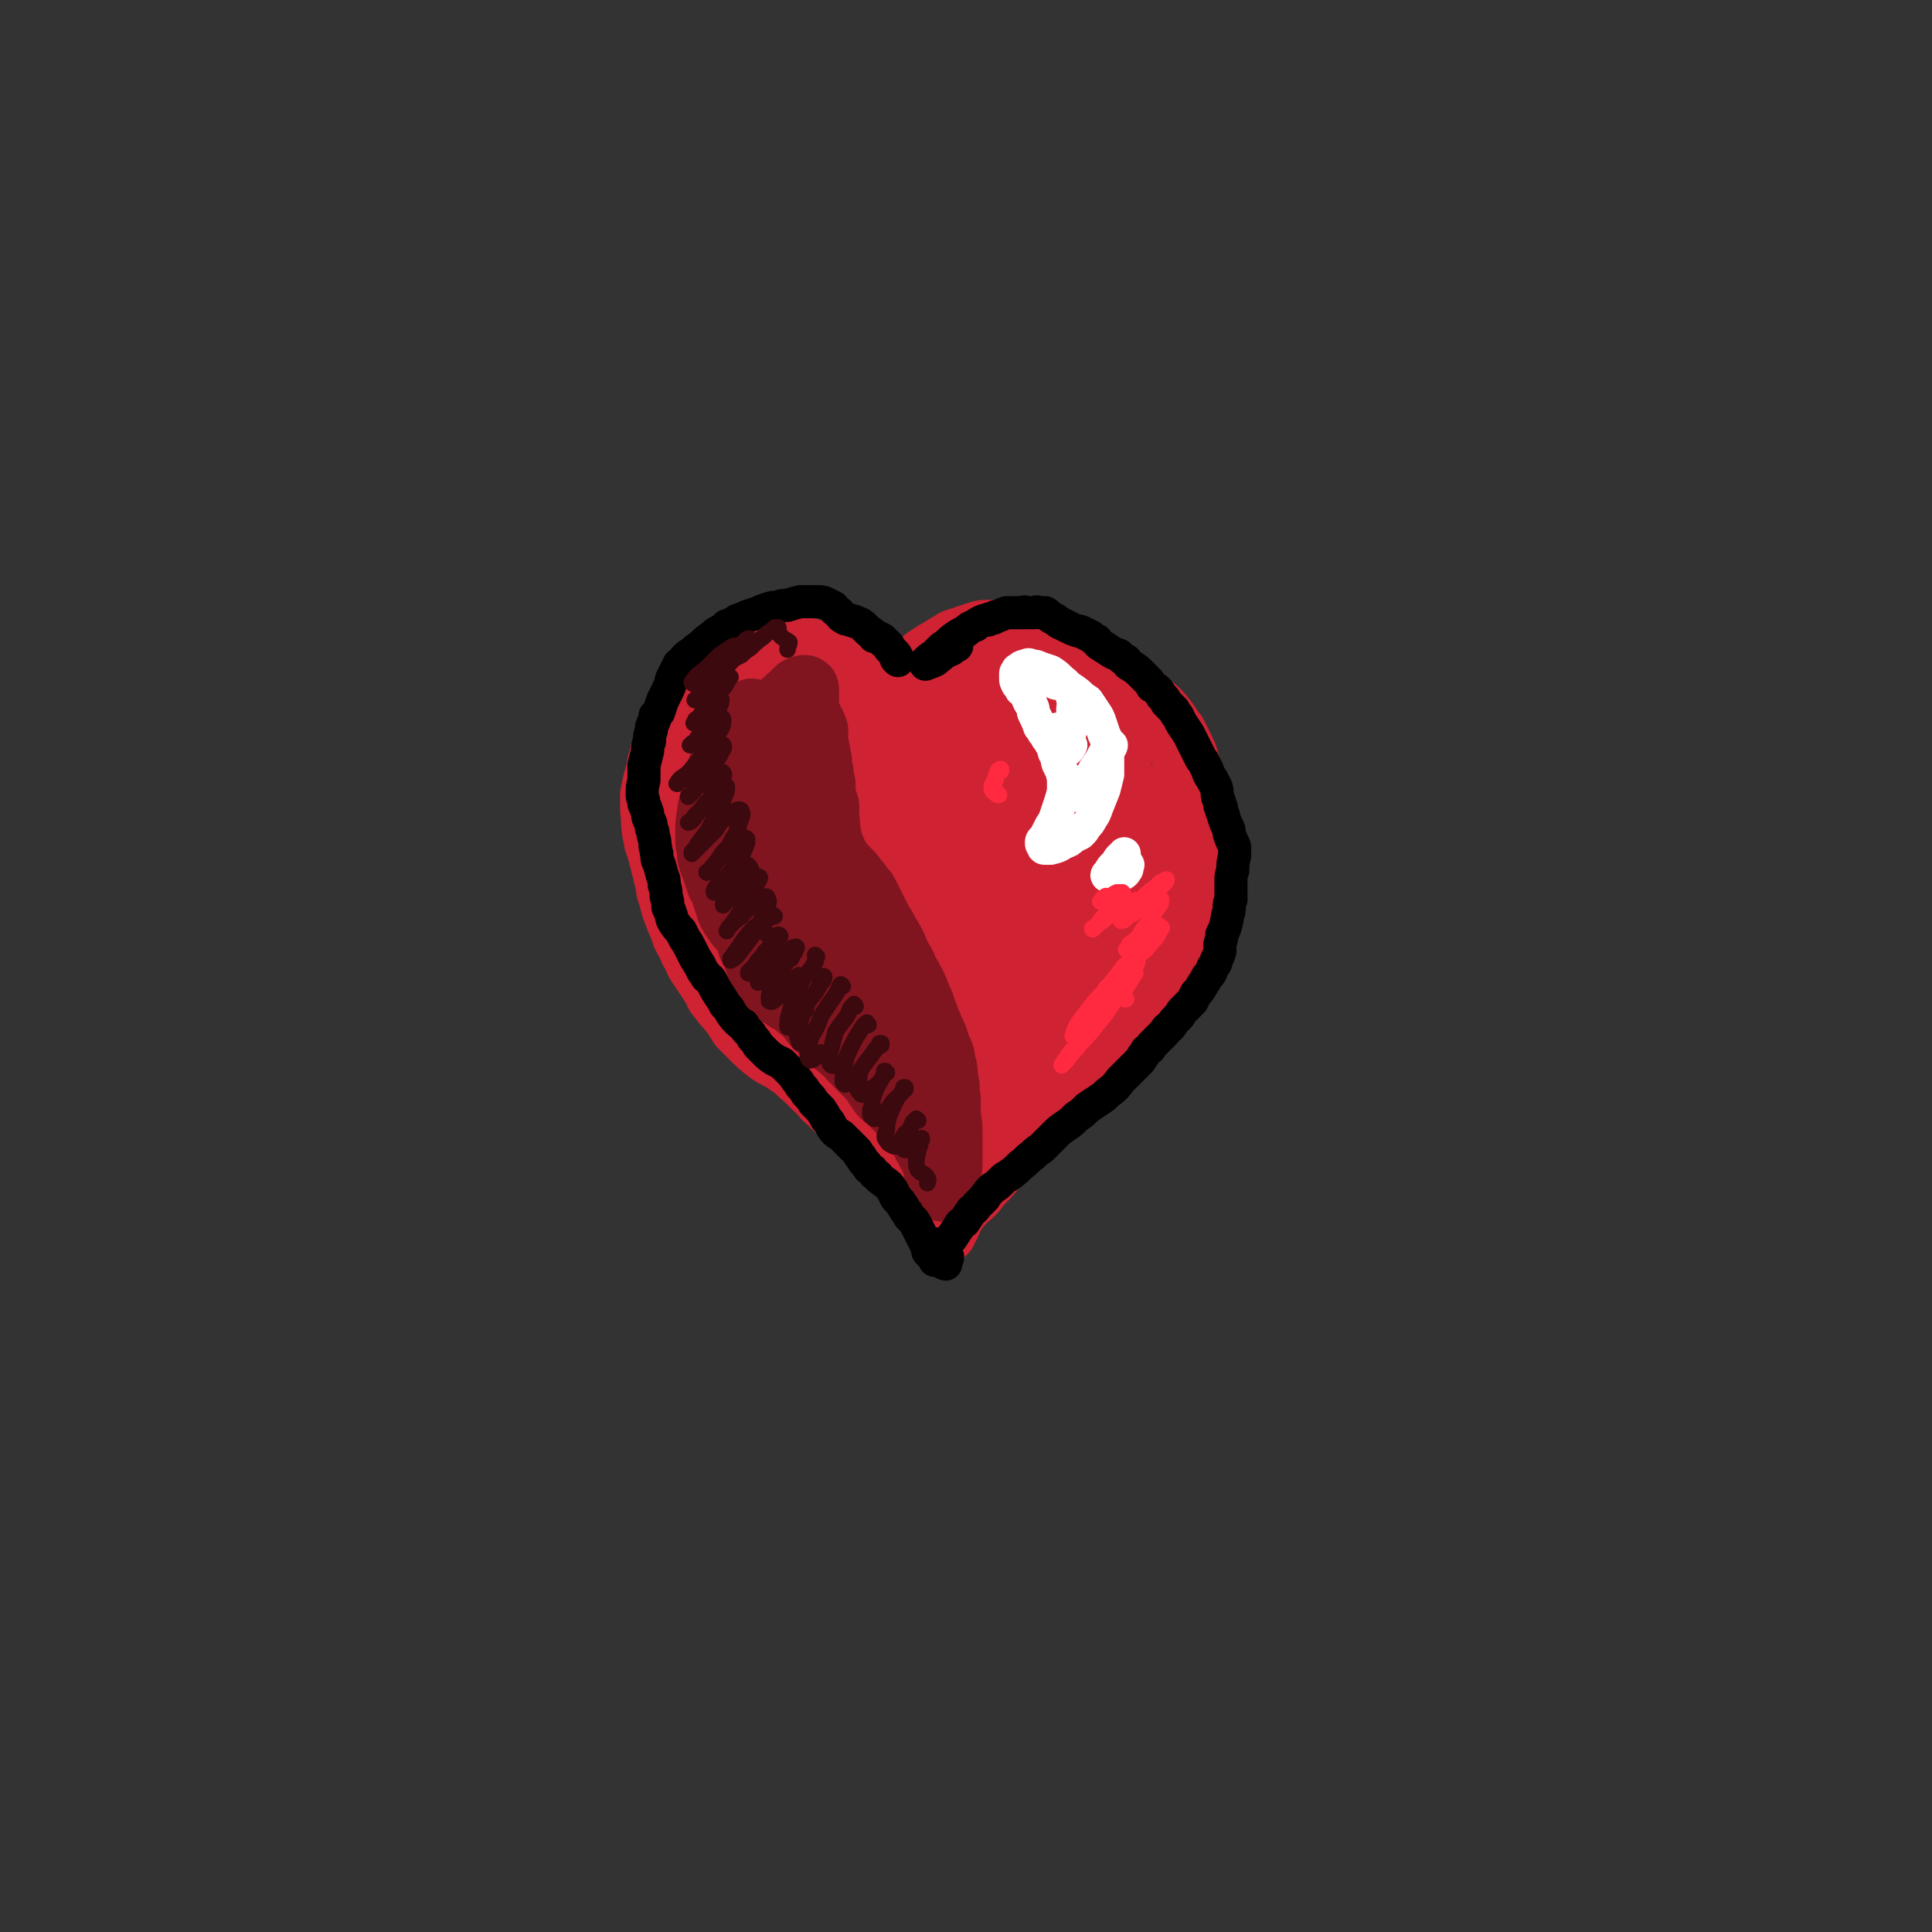 <svg viewBox='0 0 1050 1050' version='1.1' xmlns='http://www.w3.org/2000/svg' xmlns:xlink='http://www.w3.org/1999/xlink'><rect x="0" y="0" width="1050" height="1050" fill="#333333" stroke="none"/><g fill='none' stroke='rgb(207,34,51)' stroke-width='36' stroke-linecap='round' stroke-linejoin='round'><path d='M469,611c0,0 0,-1 -1,-1 0,0 1,0 1,-1 -1,-1 -2,-1 -2,-2 -1,-2 0,-2 -1,-3 0,-3 0,-3 -1,-5 -1,-2 -1,-2 -3,-4 -1,-4 -1,-4 -3,-7 -3,-3 -3,-4 -5,-7 -3,-4 -3,-4 -6,-8 -3,-3 -3,-3 -7,-7 -5,-4 -6,-4 -11,-9 -4,-2 -4,-2 -7,-5 -4,-3 -4,-3 -7,-6 -5,-6 -4,-6 -9,-12 -3,-3 -3,-3 -7,-7 -3,-4 -3,-3 -6,-7 -3,-4 -3,-4 -5,-8 -3,-4 -3,-4 -5,-9 -3,-4 -3,-4 -4,-9 -3,-7 -2,-8 -4,-15 -1,-5 -1,-5 -2,-10 0,-7 0,-7 -1,-15 0,-4 0,-4 0,-8 0,-5 -1,-5 0,-10 0,-5 1,-4 2,-9 1,-6 1,-6 2,-11 1,-5 1,-5 2,-11 1,-6 0,-6 1,-13 1,-4 1,-4 2,-7 1,-4 0,-4 1,-7 2,-4 2,-5 4,-8 2,-3 3,-3 5,-5 2,-3 2,-3 5,-4 2,-2 2,-2 5,-3 2,-1 2,0 5,-1 2,-1 2,-1 5,-1 4,-1 4,-1 8,-2 3,0 3,0 5,0 3,-1 3,-1 6,-1 5,0 5,0 9,1 3,1 3,1 6,2 3,0 3,0 5,1 3,0 3,0 5,1 3,0 3,0 5,1 2,1 3,1 5,2 2,1 2,1 5,4 2,1 1,1 3,3 2,3 2,3 4,6 1,1 1,1 3,3 1,2 2,2 3,4 2,2 2,2 3,4 2,1 2,1 3,3 1,1 1,1 1,2 1,1 1,1 2,2 0,0 0,0 0,1 0,0 0,0 0,0 0,-1 0,-1 0,-2 0,0 0,0 0,-1 0,-1 0,-1 0,-3 0,-1 -1,-1 -1,-3 0,-2 0,-2 0,-5 1,-2 1,-2 2,-5 1,-4 1,-4 3,-7 1,-3 1,-3 3,-4 1,-2 1,-2 3,-4 3,-2 3,-2 6,-4 2,-1 2,-1 5,-3 2,-1 2,-1 5,-3 3,-1 3,-1 6,-2 3,-1 3,-1 6,-2 3,-1 3,-1 6,-1 4,0 4,0 9,0 3,0 3,0 6,1 6,1 6,1 11,2 4,0 4,0 8,1 4,1 4,1 8,2 4,2 4,2 7,4 4,1 4,1 7,4 3,2 3,2 6,5 4,3 4,3 7,5 6,5 6,5 12,9 3,3 3,3 6,6 5,4 5,4 9,9 3,4 2,4 5,7 2,4 2,4 4,8 2,4 2,4 3,8 2,5 2,5 3,9 1,5 1,5 2,10 1,8 1,8 1,15 0,5 0,5 0,10 0,6 0,6 0,11 0,8 0,8 -1,15 -1,5 -1,5 -2,9 -1,5 -1,5 -2,10 -2,5 -3,4 -5,9 -2,5 -2,5 -5,9 -3,5 -2,5 -5,9 -5,7 -5,7 -10,14 -3,5 -3,5 -7,9 -4,5 -4,5 -8,10 -6,7 -6,7 -13,15 -4,5 -4,5 -8,10 -5,4 -5,4 -9,9 -5,4 -5,4 -9,9 -4,4 -4,4 -9,9 -5,4 -5,4 -9,9 -7,7 -7,7 -13,14 -4,4 -4,4 -7,8 -4,4 -5,4 -9,9 -2,2 -1,2 -3,4 -1,3 -1,3 -2,5 -1,2 -1,2 -2,4 -1,1 -1,1 -2,2 0,0 0,0 0,0 0,0 0,0 0,-1 -1,0 -1,0 -1,-1 -1,-2 -1,-2 -1,-4 -2,-3 -2,-3 -4,-6 -1,-3 -1,-3 -3,-6 -1,-3 -2,-3 -4,-6 -2,-3 -2,-3 -4,-7 -3,-3 -3,-3 -6,-7 -2,-3 -2,-3 -5,-6 -5,-5 -5,-4 -9,-8 -3,-3 -3,-3 -6,-6 -4,-3 -4,-3 -7,-6 -5,-4 -5,-4 -10,-9 -4,-3 -3,-4 -7,-7 -3,-3 -3,-3 -6,-6 -4,-3 -3,-3 -7,-6 -3,-2 -3,-2 -6,-4 -4,-2 -4,-2 -7,-4 -5,-4 -5,-4 -9,-8 -3,-3 -3,-3 -6,-6 -3,-5 -3,-5 -7,-10 -2,-2 -2,-2 -4,-5 -2,-2 -2,-2 -3,-5 -2,-3 -2,-3 -4,-6 -2,-3 -2,-3 -4,-6 -2,-3 -2,-3 -3,-6 -2,-3 -2,-3 -3,-6 -3,-5 -3,-5 -4,-9 -2,-4 -2,-4 -3,-7 -2,-5 -2,-5 -3,-10 -2,-4 -1,-4 -2,-8 -1,-4 -1,-4 -2,-8 -1,-4 -1,-4 -2,-8 -1,-3 -1,-3 -2,-6 0,-3 -1,-3 -1,-6 -1,-5 0,-5 -1,-11 0,-4 0,-4 0,-8 1,-5 1,-5 2,-9 2,-6 1,-6 3,-12 1,-4 1,-4 3,-7 2,-3 2,-3 4,-6 2,-3 2,-3 5,-6 2,-3 2,-3 5,-6 3,-3 3,-3 6,-6 4,-4 4,-4 9,-8 3,-2 3,-2 5,-4 3,-2 3,-2 6,-3 4,-1 4,-1 8,-2 2,-1 2,-1 5,-1 3,0 3,0 6,0 3,0 3,0 6,-1 4,0 4,0 8,0 3,0 4,-1 7,0 6,1 6,1 11,3 3,1 3,1 6,4 5,4 5,4 9,9 3,4 3,4 6,8 3,5 2,5 5,10 2,5 2,5 4,11 1,5 2,5 2,11 1,6 1,6 1,12 0,5 1,6 0,11 -2,7 -2,7 -5,13 -2,3 -2,3 -5,5 -6,2 -6,2 -12,1 -5,0 -5,0 -10,-3 -5,-2 -6,-2 -10,-7 -5,-5 -5,-5 -10,-11 -4,-7 -4,-7 -8,-14 -4,-6 -4,-6 -6,-13 -2,-5 -3,-5 -4,-11 0,0 1,-1 1,-1 1,1 2,2 2,4 2,8 2,8 2,16 0,9 0,9 -1,18 0,8 -1,8 -2,17 -1,5 -1,5 -2,9 -1,2 -1,3 -1,3 0,0 0,-1 0,-2 2,-7 2,-7 4,-14 3,-9 3,-9 6,-18 6,-16 6,-16 12,-32 3,-7 3,-7 7,-14 2,-3 3,-5 5,-6 1,0 2,2 2,4 1,7 0,7 -1,14 -2,11 -2,11 -5,22 -4,12 -4,12 -8,25 -6,16 -7,16 -13,32 -2,5 -4,7 -5,10 0,1 1,-1 2,-2 3,-6 3,-6 7,-13 5,-11 5,-11 11,-22 6,-13 6,-13 13,-26 6,-12 6,-12 13,-24 5,-9 5,-9 11,-17 5,-6 5,-6 12,-11 1,-1 3,0 3,1 1,3 1,4 0,7 -4,16 -4,16 -9,31 -5,15 -6,14 -12,29 -6,15 -6,14 -12,29 -5,11 -5,11 -10,23 -2,6 -2,6 -4,13 -1,2 -2,5 -1,4 4,-2 5,-5 9,-10 6,-9 6,-9 11,-18 7,-13 7,-13 13,-26 11,-21 11,-21 21,-41 6,-10 6,-10 11,-20 3,-5 3,-5 6,-10 0,-1 1,-3 2,-3 0,0 -1,2 -2,4 -2,5 -2,5 -4,11 -6,17 -6,17 -12,35 -5,15 -6,15 -11,30 -8,21 -7,21 -15,42 -3,9 -4,9 -7,18 -2,4 -2,5 -4,7 0,0 0,-1 0,-2 3,-5 3,-5 5,-10 5,-10 4,-10 10,-20 11,-20 11,-20 23,-40 8,-12 9,-12 17,-24 7,-10 7,-10 15,-19 6,-7 6,-7 13,-13 1,0 3,-1 3,0 0,2 -1,3 -3,7 -3,8 -3,8 -7,17 -6,13 -6,13 -12,26 -7,17 -7,17 -15,33 -9,21 -9,21 -18,43 -3,7 -3,7 -6,15 -1,2 -2,5 -1,4 3,-2 5,-5 9,-10 6,-9 6,-9 11,-18 8,-13 7,-13 15,-26 8,-14 8,-14 16,-28 8,-13 8,-13 16,-25 6,-8 6,-9 12,-17 5,-5 6,-6 10,-9 1,-1 0,1 0,2 -4,11 -4,11 -9,21 -6,14 -6,14 -12,28 -7,16 -7,16 -15,33 -7,15 -7,15 -13,31 -5,11 -6,11 -10,23 -2,6 -3,6 -4,13 0,1 0,3 1,3 4,-3 5,-5 9,-10 7,-9 6,-9 11,-18 10,-16 9,-17 20,-33 5,-8 5,-8 11,-15 3,-4 4,-5 7,-6 0,-1 1,1 1,2 -1,6 -2,6 -4,11 -4,10 -4,10 -8,19 -9,16 -9,16 -19,32 -6,10 -6,10 -13,19 -6,7 -5,8 -12,13 -7,6 -8,7 -16,8 -4,1 -4,0 -7,-3 -4,-3 -4,-4 -7,-9 -5,-7 -5,-7 -9,-14 -5,-9 -5,-9 -10,-18 -6,-9 -6,-9 -11,-18 -8,-12 -8,-12 -16,-25 -5,-7 -5,-7 -10,-15 -4,-7 -4,-7 -8,-14 -5,-8 -5,-8 -9,-16 -3,-4 -3,-5 -5,-9 -2,-3 -2,-3 -4,-6 -2,-1 -2,-1 -4,-3 -1,0 -2,0 -3,0 -1,0 -1,0 -2,1 -1,3 -1,4 -1,7 0,6 1,6 2,12 1,14 1,14 4,27 2,11 2,11 5,21 2,7 2,8 5,15 2,3 2,4 5,6 1,1 2,0 3,-1 1,-3 1,-3 1,-6 -1,-9 -1,-9 -3,-18 -1,-8 -1,-8 -3,-16 -2,-9 -2,-9 -5,-17 -4,-13 -4,-12 -8,-25 -2,-6 -2,-6 -4,-13 -1,-5 -1,-5 -2,-10 0,-3 0,-3 0,-7 -1,-2 0,-2 -1,-5 0,-1 0,-3 0,-3 1,1 2,2 2,4 1,7 1,7 2,13 0,10 0,10 1,20 1,18 1,18 3,35 1,9 0,9 1,18 1,4 1,4 2,8 0,0 0,-1 0,-1 1,-4 1,-4 2,-8 1,-7 1,-7 2,-15 3,-18 3,-18 6,-35 1,-13 1,-13 3,-25 2,-12 2,-12 4,-24 1,-3 1,-3 3,-5 1,-1 2,-2 3,-1 3,1 3,2 4,4 4,6 4,6 6,12 3,10 4,10 6,21 3,14 3,14 4,28 2,25 1,25 2,50 0,13 0,13 0,27 1,10 0,11 2,21 1,1 2,2 3,2 3,-1 3,-2 5,-5 5,-6 5,-6 9,-12 5,-8 5,-8 11,-16 4,-5 4,-6 10,-11 4,-3 5,-4 9,-4 3,0 3,2 4,5 2,5 2,5 2,11 1,13 0,13 0,27 -1,9 -1,9 -2,19 0,8 0,8 0,16 -1,5 -1,5 -1,11 0,2 0,2 0,5 0,0 0,0 0,1 0,2 0,2 0,4 0,2 -1,2 -1,4 0,2 0,2 0,4 1,2 1,2 3,4 1,1 1,1 3,1 2,1 2,1 4,1 2,0 3,0 5,0 4,-1 4,-1 7,-3 5,-3 5,-2 9,-6 7,-5 7,-6 13,-12 4,-5 4,-5 9,-10 6,-7 6,-7 12,-15 4,-5 4,-5 8,-10 4,-6 4,-6 7,-12 3,-7 3,-7 6,-15 3,-7 3,-7 6,-15 2,-7 2,-7 4,-13 1,-3 1,-4 2,-6 0,0 1,1 1,1 -1,3 -1,3 -2,5 -4,9 -3,9 -7,18 -5,10 -5,10 -9,19 -5,11 -5,11 -11,22 -5,10 -5,10 -11,20 -4,8 -4,8 -9,16 -3,4 -3,7 -5,8 -1,1 -2,-1 -1,-3 0,-6 1,-6 3,-13 2,-11 2,-11 3,-22 4,-21 3,-21 7,-42 3,-12 3,-12 6,-25 3,-10 3,-10 6,-21 2,-9 2,-9 4,-17 1,-6 1,-6 2,-12 0,-5 0,-5 -1,-9 -1,-4 -2,-4 -4,-8 -2,-2 -2,-1 -4,-3 -3,-3 -4,-2 -7,-5 -2,-3 -2,-3 -4,-7 -3,-4 -2,-4 -4,-9 -2,-5 -2,-5 -3,-11 -1,-6 -1,-6 -2,-12 0,-4 0,-4 0,-8 0,-3 -1,-4 1,-6 2,-3 2,-3 5,-5 3,-1 4,-1 7,0 6,2 7,1 12,5 6,3 6,4 10,8 4,6 4,6 8,13 4,7 4,7 7,15 3,9 3,9 4,18 2,10 2,10 2,20 0,15 0,15 -1,30 0,8 0,8 -2,17 -2,6 -1,7 -5,13 -4,7 -4,7 -11,12 -3,3 -4,3 -8,3 -4,1 -5,0 -9,-2 -4,-3 -5,-3 -8,-8 -4,-7 -4,-7 -7,-15 -4,-10 -4,-10 -5,-21 -2,-15 -2,-15 -2,-30 0,-7 0,-8 1,-15 2,-8 2,-8 5,-16 3,-5 3,-5 6,-10 4,-4 4,-5 8,-8 4,-3 4,-4 8,-4 4,0 5,0 8,3 4,4 4,5 6,11 4,9 4,9 5,18 2,18 2,18 2,35 0,11 -1,11 -3,22 -1,11 -1,11 -5,21 0,2 -1,3 -3,3 -1,0 -2,-1 -3,-3 -3,-6 -2,-6 -4,-12 -3,-10 -3,-10 -5,-20 -2,-12 -2,-12 -4,-25 -3,-19 -3,-19 -5,-38 -1,-9 -1,-9 -1,-18 0,-5 1,-5 1,-10 1,-4 2,-4 2,-8 0,-1 1,-2 0,-3 0,-1 -1,-2 -2,-3 -1,-1 -1,-1 -3,-2 -2,-1 -2,-2 -4,-2 -1,-1 -2,-1 -4,-1 -2,0 -2,0 -5,0 -1,0 -1,1 -2,1 -1,0 -1,0 -1,0 1,0 2,0 3,-1 3,0 3,-1 7,0 5,0 5,0 10,1 6,2 6,2 12,6 6,3 6,4 12,9 5,5 6,5 10,11 7,11 7,11 11,23 4,9 4,9 5,19 1,13 1,14 1,27 0,9 0,9 -2,18 -2,9 -2,9 -5,17 -3,6 -3,6 -7,12 -3,4 -3,4 -7,7 -3,2 -3,3 -6,4 -3,0 -4,0 -6,-1 -5,-3 -5,-3 -9,-7 -5,-5 -5,-5 -8,-10 -6,-11 -6,-12 -11,-24 -4,-9 -4,-9 -8,-18 -3,-10 -3,-10 -6,-19 -2,-8 -2,-8 -3,-16 0,-5 -1,-5 0,-10 1,-3 2,-3 4,-4 4,-3 5,-2 9,-2 5,0 5,0 10,1 5,2 5,2 10,5 9,7 9,7 16,16 5,7 5,7 9,16 3,9 3,9 5,19 2,8 2,8 3,17 1,6 1,6 1,12 0,3 0,4 0,6 -1,0 -2,0 -2,-1 -1,-4 -1,-4 -1,-8 0,-8 -1,-8 0,-16 1,-15 1,-15 5,-29 1,-6 2,-7 5,-12 1,-3 1,-3 4,-5 1,0 2,-1 3,0 2,2 2,3 3,6 1,7 2,7 1,13 -1,15 -2,15 -4,29 -2,9 -2,9 -4,18 -1,5 -1,5 -2,9 -1,1 -1,2 -1,2 0,-1 1,-2 2,-5 1,-5 1,-5 3,-11 1,-6 1,-6 3,-13 2,-4 1,-4 3,-8 1,-1 1,-2 1,-1 1,3 1,4 1,9 0,4 0,4 1,8 1,3 1,4 3,7 4,5 5,5 9,9 '/></g>
<g fill='none' stroke='rgb(128,21,31)' stroke-width='36' stroke-linecap='round' stroke-linejoin='round'><path d='M435,397c0,0 -1,-1 -1,-1 -1,0 -1,1 -1,1 -1,2 -1,2 -1,3 -1,3 -1,3 -2,6 -1,3 -1,3 -2,6 -1,3 -1,3 -1,6 -1,4 -1,4 -1,7 0,6 0,6 0,12 0,5 -1,5 0,10 0,5 0,5 1,11 1,8 1,8 3,16 1,5 1,5 3,9 2,5 2,5 4,9 2,5 2,5 4,9 2,4 2,4 4,9 2,4 2,4 4,8 3,5 4,5 7,11 2,3 2,3 4,7 2,4 2,4 4,8 3,5 3,5 7,9 3,3 3,3 5,5 3,3 3,3 6,6 3,3 3,3 5,5 3,3 3,3 5,6 3,3 3,3 4,6 2,3 3,3 4,6 0,1 0,2 0,3 0,1 0,1 -1,2 -1,1 -1,1 -2,1 -1,0 -1,0 -2,0 -2,0 -2,0 -3,0 -2,0 -2,0 -3,-1 -2,-1 -2,-1 -4,-2 -2,-1 -2,0 -4,-2 -3,-2 -3,-2 -6,-5 -3,-2 -3,-2 -5,-4 -4,-3 -4,-3 -7,-6 -3,-2 -3,-2 -6,-4 -2,-2 -3,-2 -5,-4 -3,-3 -3,-3 -5,-5 -3,-3 -2,-3 -5,-5 -2,-3 -2,-3 -4,-5 -4,-3 -4,-3 -7,-6 -3,-1 -3,-1 -5,-3 -2,-1 -3,-1 -5,-3 -3,-3 -3,-3 -5,-6 -2,-3 -2,-3 -3,-6 -1,-3 -1,-3 -2,-6 -1,-3 -1,-3 -3,-6 -1,-4 -1,-4 -2,-7 -2,-4 -2,-4 -3,-8 -2,-7 -2,-7 -4,-14 -1,-3 -1,-4 -2,-8 0,-3 0,-3 -1,-7 -1,-5 -1,-5 -2,-10 0,-4 0,-4 0,-8 -1,-4 -1,-4 -1,-9 0,-4 0,-4 0,-8 0,-4 1,-4 1,-7 1,-4 1,-4 2,-8 2,-6 2,-6 5,-12 2,-4 2,-4 5,-7 4,-5 4,-5 9,-9 2,-2 2,-2 5,-4 2,-1 2,-1 4,-2 0,0 0,0 1,0 0,0 0,0 0,0 -1,1 -1,1 -2,2 -3,3 -3,3 -6,6 -6,6 -6,6 -12,13 -3,3 -3,3 -6,6 -1,2 -2,3 -2,3 0,1 0,-1 1,-2 2,-2 2,-2 4,-5 3,-4 3,-4 6,-8 4,-4 4,-4 7,-8 3,-3 3,-3 7,-6 4,-4 4,-5 8,-8 2,-2 2,-2 4,-4 2,-1 2,-1 3,-1 1,0 1,0 1,1 0,1 0,1 0,2 0,2 0,2 0,3 0,2 0,2 0,4 0,1 0,1 0,3 1,2 2,2 2,4 2,3 2,3 3,6 0,3 0,3 0,6 1,5 1,5 2,10 0,3 0,3 1,7 0,3 0,3 1,6 0,3 0,3 0,6 1,3 1,3 2,6 0,4 0,4 0,7 1,4 0,4 1,8 1,5 1,5 3,10 1,2 1,2 2,4 3,4 3,4 6,7 2,2 2,2 4,5 3,3 2,3 5,6 2,4 2,4 4,8 2,4 2,4 4,8 2,3 2,3 4,7 2,3 2,3 4,7 2,5 2,5 5,10 1,3 1,3 3,6 3,6 3,5 5,11 2,4 2,4 3,8 2,3 1,4 3,7 1,4 2,4 3,7 1,3 1,3 2,6 2,4 2,4 2,7 2,5 1,5 2,11 1,4 0,4 1,9 0,4 0,4 0,9 1,6 1,6 1,12 0,4 0,4 0,8 0,3 0,3 0,7 0,3 -1,3 -1,6 -1,2 -1,2 -1,5 -1,1 -1,1 -1,2 0,0 0,0 0,0 -1,0 -1,0 -1,-1 -1,-3 -1,-3 -1,-5 -1,-2 -1,-2 -2,-4 0,-2 0,-2 -1,-4 -1,-3 -1,-3 -2,-5 -2,-2 -1,-3 -3,-5 -1,-3 -1,-3 -2,-5 -2,-3 -2,-3 -3,-5 -3,-3 -3,-3 -5,-5 -2,-2 -2,-2 -4,-4 -3,-3 -3,-3 -6,-6 -3,-2 -3,-2 -5,-5 -2,-3 -2,-3 -4,-6 -2,-2 -2,-2 -4,-4 -2,-2 -2,-2 -4,-4 -1,-2 -1,-2 -3,-3 -2,-3 -3,-3 -5,-5 -2,-3 -2,-3 -4,-5 -2,-3 -2,-3 -4,-5 -4,-4 -4,-4 -7,-8 -3,-2 -3,-2 -5,-5 -3,-3 -3,-2 -6,-5 -2,-3 -3,-3 -5,-6 -2,-3 -2,-3 -5,-6 -2,-2 -2,-2 -4,-5 -3,-5 -3,-5 -6,-9 -2,-3 -2,-3 -4,-5 -2,-4 -3,-4 -5,-7 -2,-2 -2,-2 -4,-5 -2,-3 -2,-3 -3,-6 -1,-3 -1,-3 -2,-6 -1,-4 -1,-4 -3,-7 -1,-3 -1,-3 -2,-6 -1,-4 -2,-4 -3,-9 0,-4 0,-4 -1,-7 0,-5 0,-5 0,-9 1,-9 1,-9 3,-17 1,-7 1,-7 3,-13 2,-5 2,-5 4,-11 1,-5 1,-5 4,-9 2,-4 2,-4 4,-8 2,-2 2,-3 5,-4 1,-1 2,1 3,2 1,1 1,1 1,2 '/></g>
<g fill='none' stroke='rgb(0,0,0)' stroke-width='18' stroke-linecap='round' stroke-linejoin='round'><path d='M488,359c0,0 0,0 -1,-1 0,0 1,0 1,0 -1,-2 -1,-2 -2,-3 -1,-1 -1,-1 -2,-2 -1,-1 -1,-1 -1,-2 -1,-1 -1,-1 -2,-2 -1,0 -1,0 -1,-1 -1,-1 -1,-1 -2,-1 -1,-1 -1,-1 -3,-1 -1,-2 -1,-2 -3,-3 -1,-1 -1,-1 -2,-2 -2,-2 -2,-2 -5,-3 -1,-1 -1,0 -3,-1 -2,-1 -2,0 -3,-1 -2,-1 -2,-1 -3,-3 -2,-1 -2,-1 -3,-3 -2,-1 -2,-1 -4,-2 -2,-1 -2,-1 -5,-1 -3,0 -3,0 -5,0 -2,0 -2,0 -4,0 -4,1 -4,1 -7,2 -3,0 -3,0 -5,1 -3,0 -3,0 -6,1 -3,1 -3,1 -5,2 -3,1 -3,1 -6,2 -2,1 -2,1 -5,2 -3,2 -3,2 -6,3 -2,2 -2,2 -4,3 -2,1 -2,1 -4,3 -3,2 -3,2 -6,5 -3,2 -3,2 -5,4 -2,1 -2,1 -4,3 -1,2 -1,2 -3,3 -1,2 -1,2 -2,4 -1,2 -1,2 -2,4 -1,4 -1,4 -3,8 -1,2 -1,2 -2,4 -1,3 -1,3 -2,6 -1,1 -1,1 -2,2 0,2 0,2 -1,4 -1,2 -1,2 -1,4 -1,3 -1,3 -1,6 -1,2 -1,2 -1,5 -1,4 -1,4 -2,8 0,2 0,2 0,4 0,2 0,2 0,4 -1,4 -1,4 -1,8 0,2 1,2 1,5 1,2 1,2 2,5 0,2 0,2 1,4 1,2 1,2 1,4 1,2 1,2 1,4 1,3 1,3 1,6 1,2 0,2 1,4 0,3 0,3 1,5 1,3 1,3 2,7 1,2 1,2 1,5 1,3 1,3 1,6 1,3 1,3 1,6 1,2 1,2 2,5 0,1 0,1 1,3 2,3 2,3 4,5 1,2 1,2 2,4 2,3 2,3 4,7 1,2 1,2 2,4 1,1 1,2 2,3 1,2 1,2 2,4 1,1 1,1 2,3 2,1 2,1 3,3 2,4 2,4 4,7 2,3 2,3 3,5 2,2 2,2 3,4 2,3 2,3 4,5 1,1 1,1 3,2 1,2 1,2 3,4 1,1 1,1 2,3 2,2 2,2 3,4 2,2 2,2 4,4 2,2 2,2 5,4 2,1 2,1 4,2 2,2 2,2 3,3 3,3 3,3 5,6 2,2 1,2 3,4 2,2 1,2 3,4 2,2 2,2 3,4 2,2 2,2 4,4 2,3 2,3 3,5 3,3 2,4 5,7 2,2 2,1 4,3 2,2 2,2 4,4 2,2 2,2 3,3 2,2 1,2 3,4 1,2 1,2 3,4 1,2 1,2 3,3 1,2 1,2 3,3 1,2 2,2 3,3 3,2 3,2 5,5 1,2 1,2 2,4 2,2 2,2 4,5 1,2 1,2 2,3 1,2 1,2 2,3 2,2 2,2 3,4 1,2 1,2 2,4 1,2 1,2 2,4 1,2 1,2 2,4 0,2 0,2 1,3 0,0 0,0 1,1 1,1 1,1 2,2 0,0 0,0 0,1 1,0 1,0 1,0 1,-1 1,-1 1,-3 1,-2 1,-2 1,-5 0,-1 0,0 -1,-1 '/><path d='M514,687c0,0 -1,-1 -1,-1 0,0 0,1 1,1 0,-2 1,-2 1,-4 0,-1 -2,0 -3,-2 0,-1 1,-2 2,-4 1,-2 1,-2 3,-4 2,-3 2,-3 4,-6 1,-2 1,-2 3,-3 2,-3 2,-3 4,-6 2,-1 2,-2 3,-3 2,-2 2,-2 4,-4 2,-3 2,-3 4,-5 3,-2 3,-2 5,-4 2,-2 2,-2 4,-3 4,-3 4,-3 7,-6 3,-2 3,-3 6,-5 2,-2 2,-2 5,-4 4,-4 4,-4 7,-7 3,-3 3,-3 6,-5 3,-2 3,-2 6,-5 3,-2 3,-2 6,-5 3,-2 3,-2 6,-4 3,-2 3,-2 5,-4 4,-3 4,-3 7,-7 2,-2 2,-2 4,-4 3,-3 3,-3 6,-6 1,-1 1,-1 2,-3 1,-1 1,-1 2,-3 2,-1 2,-1 3,-3 2,-2 2,-2 3,-3 2,-2 2,-2 4,-4 1,-2 1,-2 3,-3 2,-3 2,-3 5,-6 1,-2 1,-2 3,-4 2,-2 2,-2 4,-4 1,-2 1,-2 2,-4 2,-2 2,-2 3,-4 2,-3 2,-3 3,-5 2,-2 2,-2 3,-5 1,-2 2,-2 2,-4 1,-2 1,-2 2,-5 0,-2 0,-2 0,-4 1,-3 1,-3 1,-5 2,-4 2,-4 3,-9 0,-3 1,-2 1,-5 0,-3 0,-3 1,-5 0,-3 0,-3 0,-5 0,-3 0,-3 0,-5 0,-3 0,-3 1,-6 0,-4 0,-4 1,-8 0,-2 0,-2 0,-4 0,-1 0,-1 -1,-3 -1,-2 -1,-2 -2,-5 0,-2 0,-2 -1,-4 -1,-2 -1,-2 -2,-5 0,-1 0,-1 -1,-3 0,-2 0,-2 -1,-3 0,-2 0,-2 -1,-4 -1,-3 0,-3 -1,-6 -1,-2 -1,-2 -2,-4 -2,-3 -2,-3 -3,-6 -1,-2 -1,-2 -2,-4 -1,-1 -1,-1 -2,-3 -1,-2 -1,-2 -2,-4 -1,-2 -1,-2 -2,-4 -1,-2 -1,-2 -2,-4 -2,-3 -2,-3 -4,-6 -1,-2 -1,-2 -2,-4 -1,-1 -1,-1 -2,-3 -2,-2 -2,-2 -4,-4 -1,-2 -1,-2 -2,-3 -2,-2 -1,-2 -3,-4 -1,-1 -1,-1 -3,-2 -1,-2 -1,-2 -3,-4 -1,-1 -1,-1 -3,-3 -2,-2 -2,-2 -5,-4 -2,-1 -2,-1 -3,-3 -2,-1 -2,-1 -4,-3 -3,-1 -3,-1 -6,-3 -1,-1 -2,-1 -3,-2 -2,-1 -2,-1 -3,-3 -2,-1 -2,-1 -3,-2 -2,-1 -2,-1 -4,-2 -2,-1 -2,-1 -3,-1 -3,-1 -3,-1 -5,-2 -2,-1 -2,-1 -4,-2 -3,-1 -2,-2 -5,-3 -2,-1 -2,-2 -4,-3 -1,0 -1,0 -3,0 -2,-1 -2,0 -3,0 -2,0 -2,0 -4,0 -1,0 -1,-1 -2,0 -2,0 -2,0 -4,0 -1,0 -1,0 -3,0 -1,0 -1,0 -2,0 -3,1 -2,1 -5,2 -1,0 -1,0 -2,1 -2,0 -2,0 -3,1 -2,0 -2,0 -4,1 -2,1 -2,1 -3,2 -3,1 -3,1 -5,3 -4,2 -4,2 -8,5 -2,2 -2,2 -5,4 -2,2 -2,2 -4,4 -3,2 -3,2 -5,4 0,1 0,1 0,1 2,-1 3,-1 5,-2 4,-3 4,-4 9,-6 1,-1 1,-1 3,-2 '/></g>
<g fill='none' stroke='rgb(255,255,255)' stroke-width='18' stroke-linecap='round' stroke-linejoin='round'><path d='M561,367c0,0 -1,-1 -1,-1 0,0 1,1 1,1 2,1 2,1 3,1 2,0 2,0 4,1 2,1 2,1 5,2 2,1 2,0 5,1 4,2 4,2 8,5 2,2 2,2 5,4 2,3 2,3 4,6 2,3 2,3 3,6 1,3 1,3 2,6 1,2 1,2 2,5 0,4 0,4 0,7 0,5 0,5 0,10 -1,4 -1,4 -2,8 -2,5 -2,5 -4,10 -1,3 -1,3 -3,6 -1,2 -1,2 -3,4 -1,2 -1,2 -3,4 -2,1 -2,1 -4,2 -2,2 -2,2 -5,3 -3,2 -3,2 -7,3 -2,0 -2,0 -3,0 -1,0 -1,0 -1,-1 -1,-1 -1,-1 -1,-2 0,-1 0,-1 1,-2 1,-1 1,-1 2,-3 1,-2 1,-2 2,-4 2,-3 2,-3 3,-6 1,-3 1,-3 2,-6 1,-3 1,-3 2,-7 0,-2 0,-2 0,-4 0,-3 0,-3 -1,-7 -1,-2 -1,-2 -2,-4 -1,-3 0,-3 -2,-6 -1,-3 0,-3 -2,-5 -1,-2 -1,-2 -2,-3 -1,-2 -1,-2 -2,-3 -1,-2 -1,-2 -2,-3 -1,-3 -1,-3 -3,-7 -1,-2 0,-2 -1,-4 -2,-3 -2,-3 -3,-6 -1,-2 -2,-2 -3,-3 -1,-2 -1,-2 -2,-3 -1,-2 -1,-2 -1,-3 0,-2 0,-2 0,-3 0,-1 1,-1 1,-2 2,-1 2,-2 4,-2 2,-1 2,-1 4,0 2,0 2,0 4,1 3,1 3,1 6,2 3,2 3,2 5,4 2,2 3,2 4,4 2,3 2,3 3,7 1,3 0,3 0,6 0,4 1,4 0,7 -1,5 -2,5 -3,9 -1,2 -1,3 -2,4 -1,1 -1,1 -2,1 -1,0 -1,0 -1,-1 -1,-1 -1,-1 -1,-2 0,-2 0,-2 0,-3 0,-2 0,-2 0,-3 0,-1 0,-1 0,-1 0,-1 1,-1 1,0 1,1 1,1 1,3 0,1 0,2 1,3 1,1 2,1 3,3 0,1 -2,2 -1,2 1,0 2,-1 3,-3 '/><path d='M610,474c0,0 0,-1 -1,-1 0,0 1,0 1,0 -1,1 -1,1 -3,1 -2,1 -4,2 -5,2 -1,0 0,-1 1,-2 1,-2 1,-2 3,-4 2,-2 1,-2 3,-4 1,0 1,0 1,0 0,1 1,1 0,2 0,2 -1,2 -2,3 0,1 0,1 -1,2 0,1 0,1 0,1 0,0 0,-1 1,-1 1,-2 1,-2 2,-4 1,-2 1,-2 1,-3 0,-1 0,-2 0,-2 0,1 -1,1 -1,2 -1,3 -1,3 -2,5 0,1 -1,2 0,3 0,1 0,1 1,1 1,0 2,0 3,-2 1,-1 0,-1 1,-3 '/><path d='M592,425c0,0 -1,-1 -1,-1 0,0 1,0 1,0 -2,2 -3,2 -5,5 -1,1 -2,1 -3,2 0,1 0,2 0,1 2,-1 2,-2 4,-4 3,-4 3,-4 6,-8 3,-5 3,-5 7,-10 1,-2 3,-5 3,-5 0,1 -2,3 -4,5 -2,4 -2,4 -5,8 -2,4 -2,4 -4,8 -2,2 -2,2 -2,4 0,1 1,2 1,1 1,0 1,-1 2,-3 '/></g>
<g fill='none' stroke='rgb(59,9,14)' stroke-width='9' stroke-linecap='round' stroke-linejoin='round'><path d='M431,517c0,0 -1,-1 -1,-1 0,0 1,0 0,1 0,2 1,2 0,4 -2,1 -3,1 -5,1 '/><path d='M426,518c0,0 -1,-1 -1,-1 0,0 1,0 0,1 -2,4 -3,4 -6,8 -3,4 -4,4 -7,8 0,0 0,-1 0,-1 1,-1 1,-1 2,-3 '/><path d='M424,509c0,0 0,-1 -1,-1 -3,4 -3,5 -7,9 -2,3 -2,3 -4,5 -2,3 -2,3 -4,5 -1,1 -2,2 -1,2 0,0 1,-1 3,-2 2,-2 2,-2 4,-5 0,0 0,0 0,-1 '/><path d='M421,498c0,0 -1,-1 -1,-1 -1,0 -1,1 -2,2 -4,3 -4,2 -8,5 -3,3 -3,3 -6,7 -2,3 -2,3 -4,6 -2,2 -1,2 -3,4 0,0 0,1 0,1 2,-1 2,-1 4,-3 3,-4 3,-4 6,-8 3,-4 3,-4 5,-8 3,-5 3,-5 5,-11 1,-2 1,-2 0,-4 0,-1 -1,-1 -2,0 -2,0 -2,1 -3,2 -2,2 -2,2 -4,3 -2,2 -3,2 -5,5 -3,2 -3,2 -6,5 -1,1 -1,1 -2,3 0,0 0,0 0,0 1,-2 1,-2 3,-4 2,-3 2,-3 4,-6 2,-3 2,-3 4,-6 2,-4 2,-4 4,-7 1,-2 1,-2 2,-4 1,-1 1,-2 1,-2 -1,-1 -2,-1 -4,-1 -2,1 -2,2 -4,3 -3,3 -3,3 -7,7 -2,2 -2,2 -4,4 -1,1 -1,1 -1,2 -1,0 -1,0 0,0 1,-1 1,-1 2,-2 2,-2 2,-2 4,-3 2,-3 2,-3 3,-5 3,-3 3,-3 5,-6 1,-2 1,-3 1,-4 -1,-1 -1,-2 -2,-2 -2,-1 -2,-1 -4,-1 -2,1 -2,2 -4,4 -2,2 -2,2 -4,4 -2,2 -2,2 -4,4 -1,1 -1,1 -2,3 0,0 0,1 0,1 1,-1 2,-2 3,-4 2,-2 2,-2 4,-4 3,-4 3,-4 6,-8 1,-3 1,-3 3,-6 1,-2 1,-2 2,-5 0,-1 0,-2 0,-2 -1,-1 -2,-1 -3,-1 -2,1 -2,2 -3,3 -3,3 -3,3 -7,7 -2,2 -2,2 -4,4 -2,2 -2,2 -3,4 -1,0 -2,2 -2,1 1,0 2,-1 3,-3 2,-2 2,-2 4,-5 2,-3 2,-3 5,-6 2,-4 2,-4 4,-7 1,-3 1,-3 2,-6 1,-3 2,-4 1,-6 0,-1 -1,-1 -2,-1 -4,2 -4,2 -7,5 -3,2 -3,3 -5,6 -3,3 -3,3 -6,6 -2,2 -2,2 -5,5 -1,1 -1,1 -2,2 0,0 0,-1 0,-1 2,-2 2,-2 3,-4 3,-4 3,-4 6,-8 2,-4 2,-4 4,-8 3,-5 3,-5 5,-11 1,-2 1,-2 1,-4 0,-1 0,-1 -1,-1 -1,0 -1,0 -3,1 -1,1 -1,2 -3,3 -2,2 -2,3 -3,5 -3,3 -3,3 -6,6 -2,2 -2,2 -3,4 -1,0 -2,1 -2,1 1,0 2,-1 3,-2 2,-3 2,-3 4,-5 2,-3 2,-3 5,-6 2,-3 2,-3 4,-6 2,-3 2,-2 3,-5 0,-1 1,-2 0,-3 -1,-1 -2,-1 -3,0 -2,0 -2,1 -3,2 -4,2 -4,2 -7,5 -2,1 -2,1 -3,3 -1,1 -1,1 -3,3 0,0 0,0 0,0 1,-1 1,-1 2,-2 1,-2 1,-2 3,-4 2,-2 2,-2 4,-5 3,-4 3,-4 6,-8 2,-3 2,-3 3,-5 1,-2 2,-3 1,-4 0,-1 -2,0 -3,1 -3,1 -3,2 -5,4 -3,2 -3,2 -5,5 -3,2 -3,2 -6,5 -2,2 -2,2 -4,4 -1,1 -3,2 -2,2 0,-1 1,-2 2,-3 3,-2 3,-2 5,-4 4,-5 4,-5 8,-10 2,-3 2,-3 5,-7 2,-3 2,-3 4,-6 1,-2 1,-3 1,-5 0,0 0,-1 -1,-1 -1,0 -1,1 -3,1 -3,3 -3,3 -6,6 -2,2 -2,2 -4,4 -1,2 -1,2 -3,3 0,1 -1,1 -1,1 1,0 2,-1 3,-2 1,-2 2,-2 3,-4 2,-3 2,-3 4,-6 2,-2 2,-2 3,-5 2,-2 2,-2 3,-4 1,-2 1,-2 1,-4 0,0 -1,0 -2,0 -2,2 -2,2 -5,4 -2,2 -2,2 -4,4 -1,2 -1,2 -3,3 0,1 -1,2 -1,2 0,0 1,0 1,-1 2,-2 2,-2 3,-3 3,-4 3,-4 6,-8 3,-3 3,-3 5,-6 2,-2 2,-2 3,-4 1,-2 2,-3 2,-3 -1,-1 -2,-1 -3,0 -2,1 -2,1 -4,3 -2,1 -2,1 -4,3 -2,2 -2,2 -5,4 -1,1 -1,1 -3,2 0,0 -1,1 0,0 0,0 1,-1 2,-2 3,-2 3,-2 5,-5 4,-4 4,-4 9,-9 2,-3 2,-3 5,-6 1,-3 1,-3 2,-5 0,-1 0,-2 -1,-2 -1,0 -2,0 -3,1 -3,2 -3,2 -6,4 -4,4 -4,4 -8,8 -3,2 -3,2 -5,4 -1,2 -2,2 -2,3 1,1 2,1 3,0 3,-1 3,-1 5,-3 3,-3 3,-3 6,-5 4,-3 4,-3 7,-6 3,-3 3,-3 6,-6 2,-1 2,-1 3,-3 1,-1 1,-1 1,-1 -1,0 -2,1 -3,2 -2,3 -2,3 -4,6 -1,1 -1,1 -2,3 -1,0 -1,1 -1,1 1,0 1,0 2,-1 2,-1 2,-1 4,-2 2,-2 2,-2 5,-4 3,-3 3,-3 7,-6 2,-2 2,-2 4,-3 1,-1 1,-1 2,-2 1,0 1,0 2,0 0,1 0,1 0,2 0,1 0,1 1,2 0,1 1,1 2,2 1,1 2,1 3,2 0,2 -1,2 -1,4 '/><path d='M417,508c0,0 0,-1 -1,-1 0,0 1,0 1,1 1,1 3,0 3,1 1,3 -1,4 -1,7 -1,1 0,2 1,3 0,1 0,2 1,3 1,0 1,0 2,0 1,-1 1,-1 2,-2 2,-1 1,-1 3,-3 '/><path d='M432,516c-1,0 -2,-1 -1,-1 0,0 2,-1 2,0 -1,3 -2,4 -5,7 -4,7 -4,6 -7,13 -2,3 -2,3 -3,6 0,1 0,2 0,3 0,0 1,1 2,0 1,0 1,-1 3,-2 2,-2 2,-2 4,-4 4,-4 4,-4 7,-8 '/><path d='M444,520c0,0 -1,-1 -1,-1 0,0 0,0 0,0 0,2 1,2 0,4 -3,5 -4,5 -7,10 -2,4 -2,5 -4,9 -1,4 -2,4 -3,9 -1,3 -1,4 -1,7 0,1 2,0 2,0 4,-4 4,-4 7,-8 1,-1 1,-1 1,-2 '/><path d='M447,532c-1,0 -2,0 -1,-1 0,0 2,-1 2,0 0,2 -2,3 -4,7 -3,5 -4,4 -6,9 -3,6 -2,6 -4,12 -1,3 -1,4 0,6 0,1 0,2 1,2 2,-1 2,-1 4,-3 0,0 0,0 0,0 '/><path d='M458,536c0,0 -1,-1 -1,-1 -1,1 -1,2 -2,4 -3,5 -3,4 -6,9 -3,4 -3,5 -5,10 -2,4 -3,4 -4,9 -1,3 -1,3 -1,7 0,1 1,3 2,2 2,0 2,-2 5,-4 '/><path d='M465,547c0,0 -1,-2 -1,-1 -2,2 -2,2 -3,5 -3,5 -4,5 -7,10 -1,4 -1,4 -2,8 -1,4 -2,5 -1,9 1,2 3,1 4,1 2,0 2,-1 3,-2 '/><path d='M472,557c-1,-1 -1,-2 -1,-1 -2,1 -2,2 -4,5 -2,3 -2,3 -4,7 -2,4 -2,4 -3,7 -1,4 -1,4 -1,8 -1,2 -1,3 -1,5 1,1 1,2 2,1 3,0 3,-1 5,-3 '/><path d='M479,568c0,0 -1,-1 -1,-1 0,0 1,0 1,0 -1,2 -2,2 -3,3 -4,6 -4,5 -8,11 -1,3 -1,3 -1,6 -1,3 -1,3 -1,5 1,2 2,3 3,3 2,0 3,-1 4,-3 2,-1 2,-1 4,-3 '/><path d='M482,583c-1,0 -1,-1 -1,-1 -1,0 0,0 0,1 -3,6 -4,6 -6,12 -1,3 -1,3 -1,6 -1,2 -1,2 -1,4 0,2 1,2 2,3 1,0 2,0 3,-1 3,-2 3,-2 5,-5 2,-3 2,-3 4,-5 '/><path d='M492,592c0,0 -1,-1 -1,-1 0,0 1,0 1,0 -2,4 -3,3 -5,7 -2,4 -2,4 -4,9 -1,4 -1,4 -1,7 -1,3 -2,4 0,6 1,2 2,2 4,3 1,0 1,0 2,-1 2,-3 2,-3 4,-6 '/><path d='M499,609c-1,0 -1,-1 -1,-1 -1,1 -1,1 -2,2 -2,5 -2,5 -4,10 -1,1 -1,1 -1,3 0,1 0,2 1,2 2,0 2,-1 4,-2 1,-1 1,-1 3,-2 1,-1 0,-1 1,-2 1,0 1,-1 1,0 0,0 0,1 -1,2 0,2 0,2 -1,3 0,4 -1,4 -1,7 0,3 0,3 1,5 2,2 4,2 5,4 1,2 0,2 0,3 '/></g>
<g fill='none' stroke='rgb(255,42,63)' stroke-width='9' stroke-linecap='round' stroke-linejoin='round'><path d='M612,543c-1,0 -1,0 -1,-1 0,0 0,1 0,1 0,-2 -1,-2 0,-4 1,-6 2,-6 4,-11 1,-2 2,-2 3,-5 0,-1 0,-2 0,-3 0,-1 -1,-1 -2,0 -1,1 -1,1 -3,3 -3,3 -3,3 -5,6 -4,5 -4,5 -8,10 -4,4 -4,4 -8,9 -3,4 -3,4 -6,8 -2,3 -2,4 -3,7 0,0 0,0 1,0 3,-2 3,-3 7,-6 4,-3 3,-3 7,-7 4,-4 4,-4 7,-7 2,-2 2,-2 4,-4 0,-1 0,-1 0,-1 -1,2 -1,2 -3,5 -3,4 -3,4 -6,8 -6,7 -6,7 -12,14 -4,4 -4,4 -7,8 -2,3 -3,4 -4,6 0,0 0,-1 1,-1 2,-2 2,-2 4,-5 4,-4 4,-4 7,-9 5,-6 5,-6 10,-12 4,-5 4,-5 8,-10 4,-5 5,-5 8,-10 1,-2 1,-2 2,-3 0,0 0,0 0,0 -2,2 -3,2 -5,4 -3,2 -3,2 -6,5 -3,4 -3,4 -7,9 -3,4 -4,4 -7,9 -3,3 -3,3 -5,7 -1,2 -2,4 -1,4 1,1 2,-1 4,-3 3,-3 3,-3 6,-7 5,-6 5,-6 10,-14 3,-4 3,-4 6,-8 2,-2 2,-2 3,-5 1,-1 1,-2 1,-2 0,-1 -1,-1 -2,0 -2,1 -1,1 -3,2 -2,2 -2,2 -4,4 -3,1 -3,1 -5,3 -1,0 -1,1 -1,0 2,-1 2,-2 4,-4 3,-3 3,-3 6,-6 4,-4 4,-4 8,-8 4,-3 4,-3 7,-7 3,-3 3,-3 4,-6 1,-1 2,-2 1,-2 -1,-1 -2,-2 -4,-1 -3,1 -3,2 -5,4 -3,2 -3,2 -5,4 -2,2 -2,2 -4,4 0,0 -1,1 -1,1 1,0 1,-1 2,-3 3,-2 3,-2 5,-4 2,-4 2,-4 5,-7 2,-4 2,-4 4,-7 2,-3 3,-3 3,-6 0,-1 -1,-1 -2,-1 -3,1 -3,2 -6,4 -2,1 -2,1 -4,2 -2,2 -2,2 -4,3 -1,0 -2,0 -2,1 0,0 0,-1 1,-1 2,-1 2,-1 4,-2 2,-3 2,-3 5,-5 4,-4 4,-4 8,-8 2,-2 3,-3 3,-4 0,0 -1,0 -2,1 -3,1 -2,2 -5,4 -3,2 -3,2 -6,5 -3,3 -3,3 -6,6 -3,2 -3,2 -5,4 -1,1 -1,2 -1,2 0,1 1,0 2,0 2,-2 2,-2 4,-3 2,-2 2,-2 3,-3 2,-2 2,-2 3,-4 0,-1 0,-1 -1,-1 -2,0 -2,0 -4,1 -3,1 -3,1 -6,3 -4,2 -4,2 -7,4 -3,3 -3,3 -6,5 -2,2 -3,2 -3,3 -1,0 0,-1 1,-1 2,-2 2,-2 4,-5 4,-4 4,-4 8,-8 2,-2 2,-2 3,-4 0,-1 1,-1 0,-2 -1,0 -1,0 -3,0 -2,1 -2,1 -3,2 -2,1 -2,2 -4,3 -1,0 -2,0 -2,0 1,-1 1,-2 3,-3 '/><path d='M543,432c0,0 -1,-1 -1,-1 0,0 0,1 0,1 -1,-1 -2,-1 -3,-3 0,-1 0,-1 0,-2 1,-2 1,-2 2,-3 0,-2 0,-2 1,-4 0,-1 1,-2 2,-2 0,0 0,1 0,1 '/></g>
</svg>